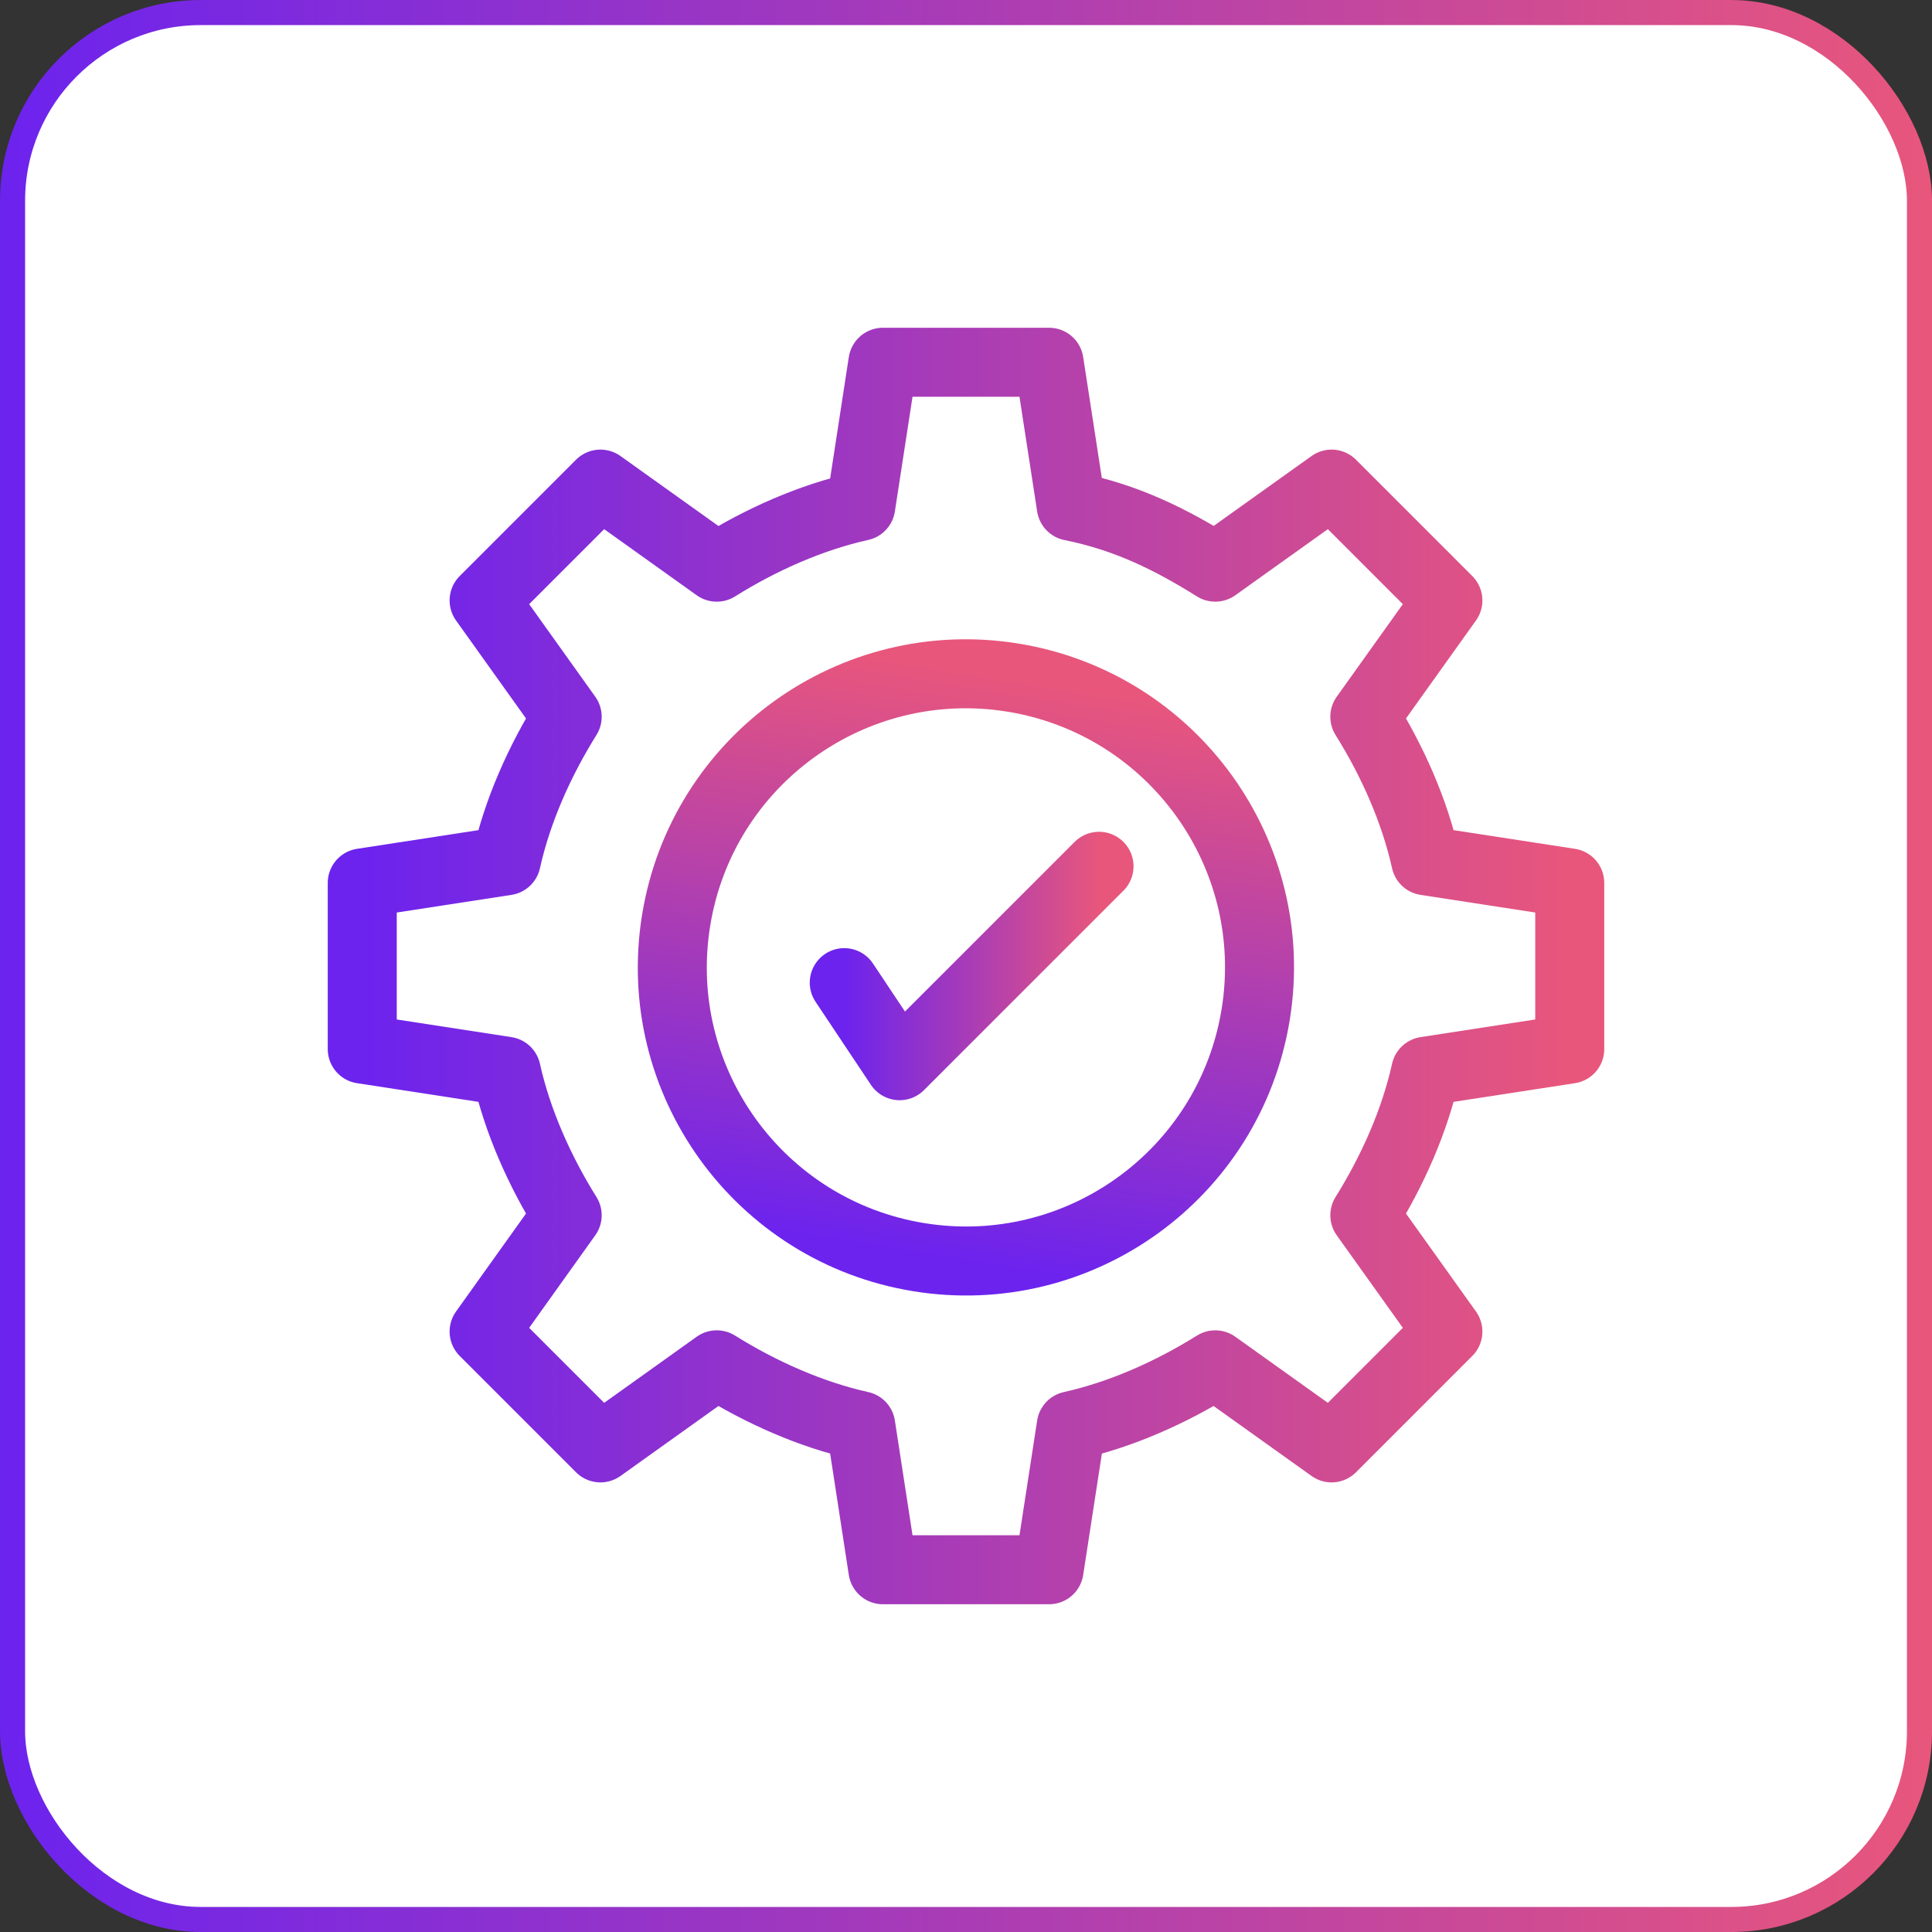 <svg width="56" height="56" viewBox="0 0 56 56" fill="none" xmlns="http://www.w3.org/2000/svg">
<rect x="0" y="0" width="56" height="56" fill="#333333" stroke="none"/>
<rect x="0.364" y="0.364" width="55.273" height="55.273" rx="5.455" fill="white"/>
<rect x="0.364" y="0.364" width="55.273" height="55.273" rx="5.455" stroke="url(#paint0_linear_7298_7873)" stroke-width="0.727"/>
<path d="M10.5 25.592V30.408L14.674 31.05C14.995 32.495 15.638 33.94 16.44 35.225L14.032 38.596L17.404 41.968L20.775 39.56C22.06 40.362 23.505 41.005 24.95 41.326L25.592 45.5H30.408L31.051 41.326C32.496 41.005 33.941 40.362 35.225 39.56L38.597 41.968L41.968 38.596L39.56 35.225C40.363 33.94 41.005 32.495 41.326 31.05L45.5 30.408V25.592L41.326 24.95C41.005 23.505 40.363 22.06 39.56 20.775L41.968 17.404L38.597 14.032L35.225 16.44C33.941 15.637 32.656 14.995 31.051 14.674L30.408 10.5H27.679H25.592L24.95 14.674C23.505 14.995 22.06 15.637 20.775 16.44L17.404 14.032L14.032 17.404L16.44 20.775C15.638 22.06 14.995 23.505 14.674 24.95L10.5 25.592Z" stroke="url(#paint1_linear_7298_7873)" stroke-width="2" stroke-miterlimit="10" stroke-linecap="round" stroke-linejoin="round"/>
<path d="M36.397 29.404C37.149 24.765 33.999 20.394 29.36 19.641C24.721 18.888 20.35 22.038 19.598 26.677C18.845 31.316 21.995 35.687 26.634 36.44C31.273 37.193 35.644 34.043 36.397 29.404Z" stroke="url(#paint2_linear_7298_7873)" stroke-width="2" stroke-miterlimit="10" stroke-linecap="round" stroke-linejoin="round"/>
<path d="M24.471 28.482L26.076 30.89L31.856 25.11" stroke="url(#paint3_linear_7298_7873)" stroke-width="2" stroke-miterlimit="10" stroke-linecap="round" stroke-linejoin="round"/>
<defs>
<linearGradient id="paint0_linear_7298_7873" x1="0" y1="28" x2="56" y2="28" gradientUnits="userSpaceOnUse">
<stop stop-color="#6C23EE"/>
<stop offset="1" stop-color="#E8567C"/>
</linearGradient>
<linearGradient id="paint1_linear_7298_7873" x1="10.5" y1="28" x2="45.5" y2="28" gradientUnits="userSpaceOnUse">
<stop stop-color="#6C23EE"/>
<stop offset="1" stop-color="#E8567C"/>
</linearGradient>
<linearGradient id="paint2_linear_7298_7873" x1="26.634" y1="36.44" x2="29.36" y2="19.641" gradientUnits="userSpaceOnUse">
<stop stop-color="#6C23EE"/>
<stop offset="1" stop-color="#E8567C"/>
</linearGradient>
<linearGradient id="paint3_linear_7298_7873" x1="24.471" y1="28" x2="31.856" y2="28" gradientUnits="userSpaceOnUse">
<stop stop-color="#6C23EE"/>
<stop offset="1" stop-color="#E8567C"/>
</linearGradient>
</defs>
</svg>
